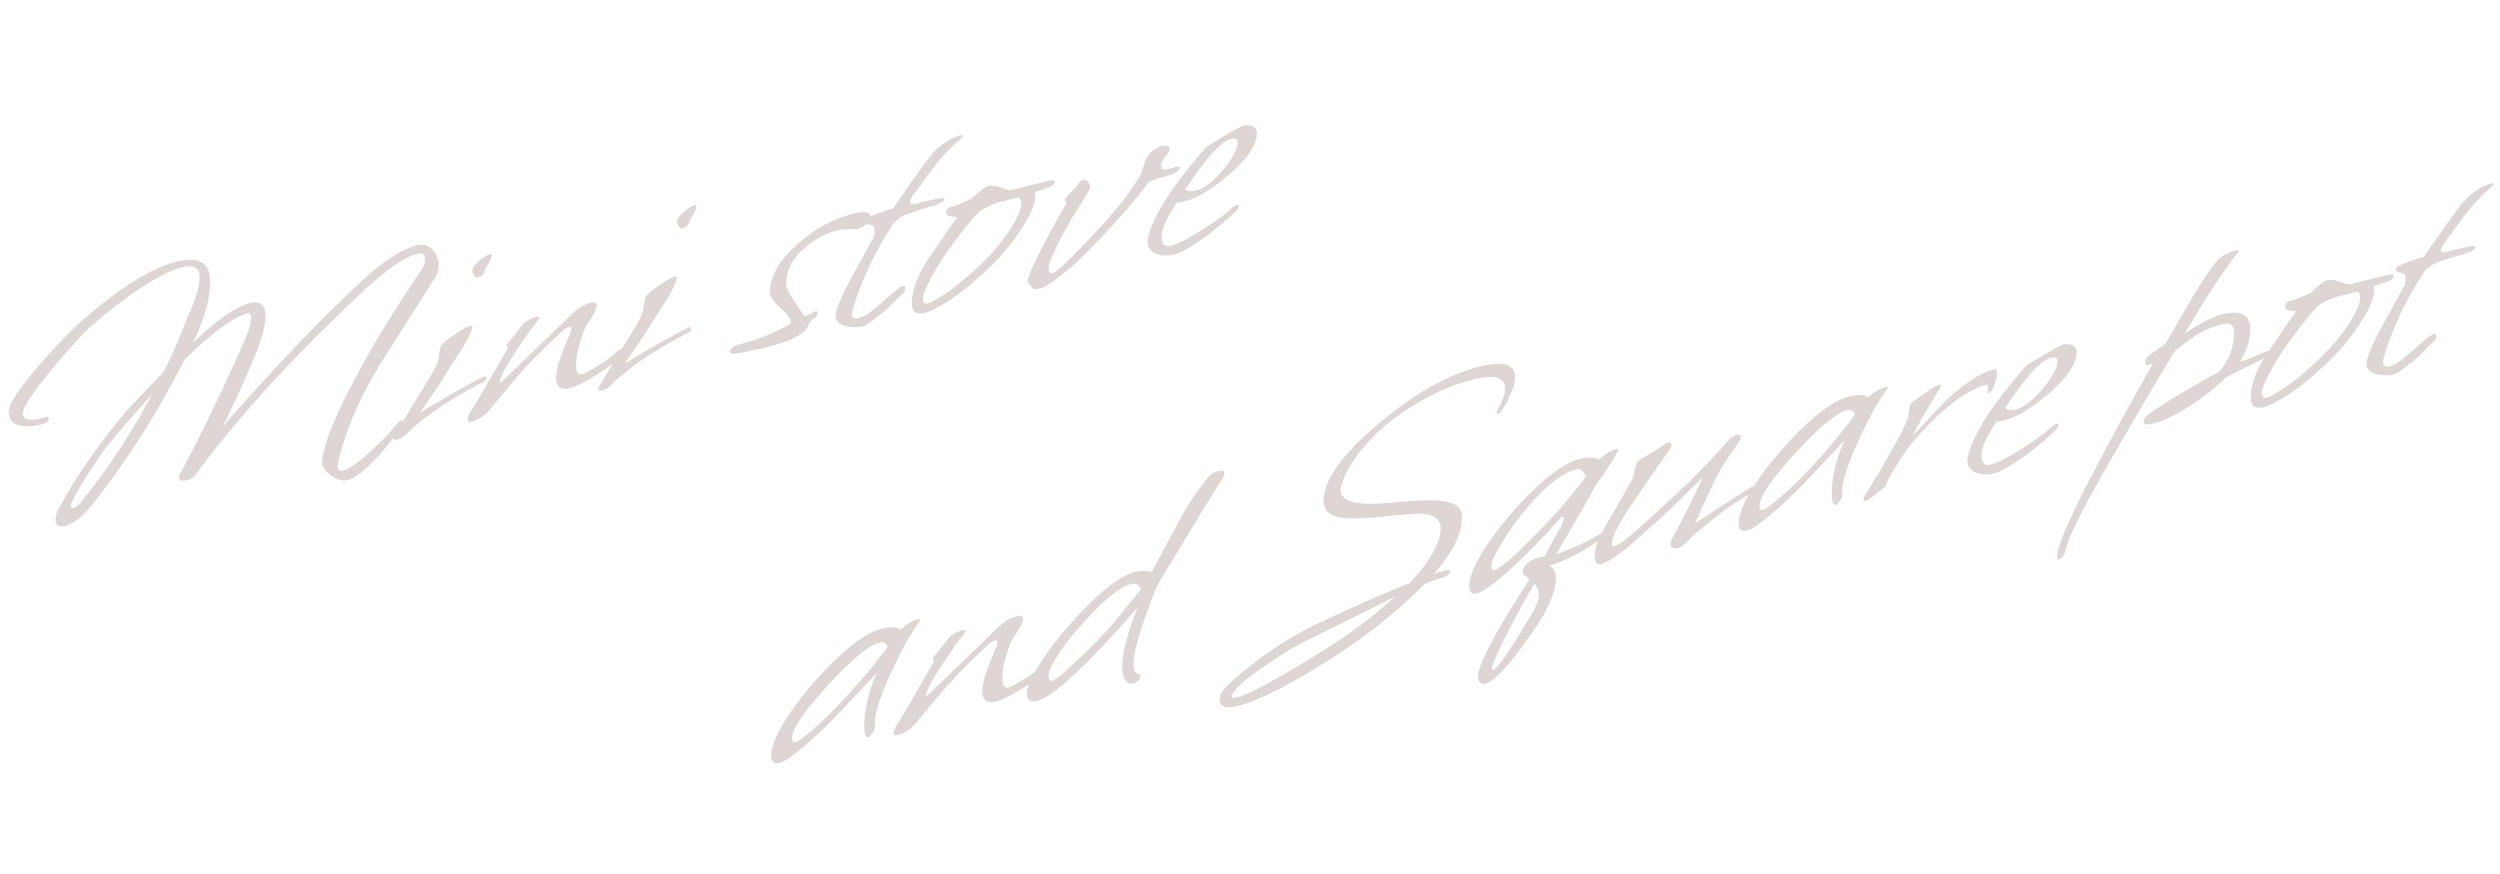 <svg width="432" height="151" viewBox="0 0 432 151" fill="none" xmlns="http://www.w3.org/2000/svg"><path d="M134.623 131.82c-.954.229-1.412-.232-1.374-1.384.027-.81.352-1.924.975-3.343 1.587-3.216 4.153-6.751 7.696-10.605 4.309-4.588 7.77-7.196 10.384-7.824 1.618-.388 2.727-.337 3.329.153.978-.954 2.006-1.56 3.085-1.819.207-.05.309-.011.305.117-.003.085-.048.18-.133.286-.604.821-1.298 1.898-2.082 3.228-.744 1.321-1.558 2.934-2.444 4.839-2.08 4.391-3.15 7.503-3.21 9.337-.014.427-.002.677.037.753l-.003.064c-.008.256-.143.605-.405 1.049-.26.401-.514.631-.763.691-.498.119-.719-.674-.663-2.379.096-2.9.831-5.826 2.204-8.779l-5.44 5.811c-2.047 2.184-3.898 4.025-5.553 5.522-1.612 1.445-3.008 2.583-4.188 3.417-.59.438-1.176.726-1.757.866zm2.898-3.615c.249-.06.521-.21.817-.45.547-.343 1.498-1.121 2.855-2.335 1.358-1.215 2.826-2.667 4.404-4.358 1.962-2.078 3.587-3.928 4.875-5.549 1.332-1.673 2.299-2.921 2.902-3.742-.225-.665-.711-.908-1.457-.729-1.453.349-3.818 2.186-7.097 5.511-3.708 3.852-6.154 6.871-7.337 9.059-.396.772-.604 1.457-.624 2.054-.015.469.205.649.662.539zm17.646-1.19c-.498.119-.74-.013-.728-.397.013-.384.28-.976.8-1.778.344-.464 2.373-3.933 6.085-10.409.087-.148.091-.276.013-.384-.121-.098-.158-.216-.112-.354l2.318-2.904c.566-.94 1.513-1.569 2.841-1.888.332-.079.495-.034.489.137l-.197.364a158.81 158.81 0 00-1.808 2.401 119.81 119.81 0 00-1.947 2.879c-1.861 2.774-2.805 4.566-2.832 5.376-.004.128.014.208.054.241l12.37-11.917c1.021-1.007 2.113-1.65 3.274-1.929.664-.159.987.017.971.529-.019.554-.482 1.49-1.39 2.808-.473.622-.941 1.707-1.404 3.256-.458 1.422-.708 2.751-.749 3.988-.052 1.578.424 2.119 1.429 1.624a33.404 33.404 0 003.02-1.741 16.476 16.476 0 002.598-2.019c.382-.346.76-.563 1.133-.653.208-.05.309.011.303.181-.004.128-.201.471-.59 1.03-.562.812-1.957 1.929-4.185 3.353-2.269 1.391-3.88 2.201-4.834 2.43-1.618.388-2.398-.292-2.341-2.04.047-1.408.826-3.816 2.338-7.225.176-.338.269-.656.278-.955.01-.298-.13-.413-.42-.343-.415.1-.899.427-1.453.983a159.009 159.009 0 00-4.592 4.466 80.143 80.143 0 00-3.396 3.734l-4.564 5.475c-.512.546-1.207 1.03-2.085 1.452a1.402 1.402 0 01-.376.154l-.311.075zm40.559-8.913c-.497.12-.904-.037-1.219-.469-.432-.615-.628-1.541-.587-2.778.074-2.26.965-5.562 2.673-9.906-6.717 7.704-11.76 12.722-15.129 15.054-.884.593-1.637.964-2.26 1.114-1.203.289-1.785-.164-1.745-1.358.021-.64.252-1.414.694-2.324 1.631-3.268 4.196-6.804 7.697-10.605 4.354-4.726 7.796-7.393 10.327-8 1.079-.26 2.025-.254 2.84.016l4.538-8.451c1.054-1.987 2.055-3.645 3.005-4.973.95-1.37 1.767-2.434 2.451-3.19.3-.368.824-.642 1.57-.822.664-.159.989-.025.975.401-.011.341-.211.791-.6 1.35-1.084 1.656-4.673 7.531-10.769 17.625a49.929 49.929 0 00-1.138 2.684c-.361.976-.768 2.089-1.221 3.34-1.227 3.51-1.868 6.096-1.923 7.759-.038 1.151.229 1.785.801 1.902.248-.017.367.102.359.358-.021.64-.467 1.064-1.339 1.273zm-13.875-.476c.083-.02.187-.066.313-.139.127-.115.275-.214.442-.296.717-.511 1.648-1.306 2.795-2.385a111.601 111.601 0 004.147-4.041 61.861 61.861 0 003.524-3.892 582.801 582.801 0 004.055-5.035c-.385-.796-.889-1.119-1.511-.97-1.825.438-4.295 2.321-7.41 5.65-2.857 3.013-4.899 5.639-6.125 7.88-.566.939-.86 1.729-.881 2.369-.022.682.195.968.651.859zm32.151 4.338c-2.198.528-3.277.174-3.237-1.063.012-.341.039-.559.084-.655.28-.998 2.214-2.879 5.804-5.645 3.547-2.713 6.973-4.868 10.277-6.465a295.208 295.208 0 018.651-3.981 156.938 156.938 0 017.952-3.368c2.813-2.918 4.547-5.577 5.202-7.976.14-.499.217-.94.229-1.324.055-1.663-1.026-2.567-3.244-2.711-.657-.054-2.947.115-6.87.507-3.634.364-6.146.396-7.535.095-1.797-.414-2.67-1.41-2.618-2.988.02-.597.167-1.31.441-2.137 1.054-3.257 4.31-7.127 9.767-11.61 6.008-4.954 11.709-8.078 17.103-9.373 3.941-.946 5.874-.268 5.798 2.035-.04 1.194-.649 2.821-1.828 4.881-.481.834-.866 1.287-1.156 1.356-.125.03-.184-.04-.179-.21.007-.214.142-.564.405-1.05.656-1.173.998-2.164 1.025-2.974.067-2.047-1.704-2.638-5.313-1.77a31.956 31.956 0 00-6.686 2.43c-2.133 1.019-4.253 2.268-6.36 3.747-4.469 3.23-7.613 6.82-9.431 10.768-.398.857-.607 1.563-.625 2.117-.066 2.004 2.604 2.78 8.011 2.329 4.418-.427 7.386-.568 8.904-.425 2.873.241 4.22 1.208 4.041 2.901.03 2.827-1.601 6.096-4.892 9.805l.437-.169c.168-.082.376-.153.625-.213l.871-.21.311-.074c.374-.09.556-.007.548.25-.014.426-.416.755-1.206.987a3.99 3.99 0 01-.687.228c-.249.06-.498.141-.749.243l-1.624.581c-2.598 2.654-5.523 5.239-8.776 7.754-3.252 2.516-6.893 4.976-10.924 7.383-5.667 3.348-9.849 5.347-12.546 5.994zm-.322-1.446c1.908-.458 5.992-2.602 12.251-6.431 5.919-3.494 11-7.189 15.245-11.085-1.758.888-3.809 1.93-6.154 3.128a3737.74 3737.74 0 01-8.095 3.974 49.36 49.36 0 00-4.463 2.404c-1.513.956-3.07 1.985-4.671 3.088-3.245 2.303-4.881 3.859-4.908 4.669l-.002.064c-.008.256.257.319.797.189zm42.739-2.328c-.698-.044-1.033-.492-1.005-1.345.07-2.132 3.032-7.709 8.886-16.729l-1.022-.834c-.12-.098-.176-.253-.169-.466.014-.427.255-.887.724-1.38.511-.503 1.181-.855 2.011-1.054l1.058-.254 2.036-3.725c.828-1.384 1.25-2.331 1.267-2.843.009-.256-.069-.385-.234-.388l-1.025 1.135c-.298.283-.618.635-.961 1.055a72.41 72.41 0 01-1.216 1.308c-4.136 4.335-7.383 7.314-9.741 8.938-.8.53-1.386.841-1.76.93-.954.229-1.411-.253-1.372-1.447.027-.81.352-1.925.975-3.344 1.588-3.215 4.153-6.75 7.697-10.605 4.308-4.588 7.769-7.196 10.383-7.823 1.618-.389 2.728-.338 3.329.153 1.104-1.027 2.091-1.645 2.963-1.854.29-.07.433-.02.427.151l-.133.286a33.6 33.6 0 01-1.306 2.154c-.392.644-.76 1.197-1.104 1.661-.346.506-.691.99-1.036 1.454-.303.454-.565.898-.785 1.331a168.796 168.796 0 01-2.622 4.627 805.198 805.198 0 01-3.795 6.496c3.998-1.425 7.096-2.994 9.292-4.706.296-.24.507-.375.631-.405.249-.06.306.074.172.403-.176.338-.475.664-.897.977-3.38 2.673-6.818 4.577-10.313 5.712.767.45 1.131 1.273 1.091 2.467-.049 1.492-.774 3.528-2.177 6.107a56.216 56.216 0 01-2.275 3.465 65.46 65.46 0 01-2.844 3.856c-2.53 3.103-4.247 4.615-5.15 4.536zm1.884-19.68c.249-.06.521-.21.818-.45.758-.52 1.731-1.326 2.919-2.415a164.414 164.414 0 004.213-4.184 93.164 93.164 0 004.035-4.395 152.798 152.798 0 003.734-4.64c-.377-1.053-.918-1.494-1.624-1.325-2.448.588-5.364 2.896-8.748 6.924a42.95 42.95 0 00-5.061 7.434c-.566.94-.859 1.708-.879 2.305-.019.597.178.845.593.746zm-.385 17.289c.409.071 1.481-1.244 3.217-3.945a76.03 76.03 0 001.955-3.135 102.62 102.62 0 001.829-3.04c.657-1.173.997-2.144 1.023-2.911.018-.554-.249-1.188-.802-1.902-.48.835-1.048 1.817-1.702 2.947a327.72 327.72 0 00-2.039 3.79c-2.373 4.546-3.571 7.182-3.595 7.907-.004.127.034.224.114.289zm32.07-21.089c-.912.22-1.355-.076-1.329-.886l.142-.542a93.172 93.172 0 002.633-4.947 362.665 362.665 0 002.782-5.745c-.425.398-.891.828-1.401 1.288-.467.45-.978.954-1.531 1.51-.554.556-1.149 1.143-1.787 1.762a38.404 38.404 0 01-1.976 1.87l-4.835 4.334c-1.441 1.277-2.667 2.248-3.677 2.913-1.009.666-1.805 1.068-2.386 1.208-.746.179-1.099-.371-1.056-1.65.035-1.066.556-2.524 1.564-4.374.351-.676.723-1.337 1.115-1.98.393-.687.785-1.353 1.177-1.997.392-.644.807-1.378 1.246-2.203.48-.834.983-1.738 1.509-2.71l.141-.542c.048-.18.095-.382.144-.605.053-.351.193-.85.42-1.497.09-.233.638-.618 1.643-1.156a111.21 111.21 0 011.637-.964c.505-.333.926-.624 1.264-.875.296-.24.548-.385.755-.435.456-.11.678.05.663.476-.001.042-.047.201-.139.477a535.482 535.482 0 00-3.498 4.965 289.878 289.878 0 00-3.504 5.156c-2.077 3.08-3.135 5.216-3.175 6.41-.011.341.15.472.481.392.623-.15 1.994-1.155 4.113-3.018l2.673-2.418c.891-.806 1.761-1.608 2.61-2.404a116.937 116.937 0 005.612-5.408 100.443 100.443 0 004.738-5.136c.468-.45.888-.72 1.262-.81.58-.14.864-.018.852.366-.007.213-.097.425-.268.636a119.821 119.821 0 00-2.597 3.86 31.164 31.164 0 00-1.705 3.01l-3.455 7.43c1.094-.728 2.44-1.601 4.038-2.62a269.952 269.952 0 015.676-3.647 1.24 1.24 0 01.314-.138c.126-.073.209-.114.251-.124.332-.08.493.008.485.264-.011.341-.332.693-.961 1.056a34.052 34.052 0 00-4.855 3.07 134.44 134.44 0 00-2.092 1.644c-.676.543-1.374 1.112-2.094 1.708-.042.052-.106.11-.19.173l-.38.281a4.82 4.82 0 00-.573.518c-.172.21-.406.457-.703.74-.85.797-1.441 1.235-1.773 1.314zm11.822-3.028c-.954.229-1.412-.232-1.374-1.384.026-.81.351-1.924.974-3.343 1.588-3.216 4.154-6.75 7.697-10.605 4.309-4.588 7.77-7.196 10.384-7.823 1.618-.389 2.727-.338 3.328.152.979-.954 2.007-1.56 3.086-1.82.207-.05.309-.01.304.118-.002.085-.047.18-.132.286-.604.821-1.298 1.897-2.083 3.228-.743 1.32-1.558 2.934-2.444 4.839-2.079 4.391-3.149 7.504-3.209 9.337-.015.427-.002.677.036.753l-.002.064c-.008.256-.143.605-.405 1.049-.26.4-.514.631-.763.69-.498.12-.719-.673-.663-2.378.096-2.9.83-5.826 2.204-8.78l-5.44 5.812c-2.047 2.184-3.899 4.025-5.553 5.522-1.612 1.445-3.008 2.583-4.188 3.417-.59.438-1.176.726-1.757.866zm2.898-3.615c.249-.06.521-.21.817-.45.546-.343 1.498-1.121 2.855-2.335 1.358-1.215 2.825-2.667 4.404-4.358 1.962-2.078 3.587-3.928 4.875-5.549 1.331-1.673 2.299-2.92 2.902-3.742-.225-.665-.711-.908-1.458-.73-1.452.35-3.817 2.187-7.096 5.512-3.708 3.852-6.154 6.871-7.337 9.06-.396.771-.604 1.456-.624 2.053-.015.469.205.649.662.54zm17.657-1.51c-.249.06-.37-.017-.363-.23l.139-.478c.089-.19.199-.407.33-.65l.519-.76 1.046-1.774c.13-.2.303-.453.519-.76.218-.347.458-.765.721-1.25l2.035-3.662c.737-1.15 1.53-2.737 2.379-4.76.05-.266.101-.574.154-.925.054-.394.11-.83.167-1.31.09-.233.851-.838 2.282-1.817 1.351-1 2.295-1.566 2.835-1.695.207-.05.309-.011.304.117-.002.085-.07.25-.201.493a103.77 103.77 0 00-2.35 3.864 249.253 249.253 0 00-2.494 4.47l4.224-4.505c.512-.546.916-.96 1.214-1.243.34-.336.553-.556.639-.662 3.142-2.911 5.874-4.646 8.198-5.204.29-.07.425.194.406.79-.02.598-.187 1.294-.501 2.089-.272.742-.573 1.152-.905 1.232-.083.02-.165-.003-.245-.068l.004-.128.009-.256c.044-.095.069-.228.075-.399l.006-.191c.01-.299-.068-.428-.234-.389-3.527.847-7.836 4.209-12.928 10.085-.472.578-1.033 1.369-1.683 2.37a115.069 115.069 0 00-2.217 3.58l-.669 1.556-1.712 1.363c-.845.668-1.413 1.037-1.703 1.107zm22.214-4.762c-1.286.308-2.395.236-3.326-.217-.891-.463-1.32-1.164-1.289-2.102.011-.341.132-.9.364-1.674 1.319-3.828 4.609-8.722 9.868-14.68l3.15-1.898c2.014-1.16 3.103-1.74 3.268-1.737 1.526-.113 2.272.364 2.237 1.43-.068 2.047-1.732 4.456-4.993 7.227-2.921 2.479-5.461 3.977-7.618 4.495l-.623.15-.618.02a94.088 94.088 0 00-1.175 1.933 14.807 14.807 0 00-.857 1.665c-.359.89-.547 1.612-.566 2.166-.046 1.408.491 1.977 1.611 1.708 1.12-.27 2.942-1.214 5.465-2.835 2.437-1.516 4.103-2.741 4.998-3.675.339-.293.633-.47.882-.53.249-.059.37.018.363.231-.05.266-.267.593-.65.981a42.089 42.089 0 01-2.227 1.994c-.803.659-1.712 1.384-2.726 2.178-2.572 1.844-4.418 2.9-5.538 3.17zm3.636-11.027c1.494-.358 3.098-1.568 4.812-3.63 1.63-1.999 2.463-3.531 2.498-4.597.02-.597-.239-.852-.777-.766-1.775.13-4.526 3.054-8.254 8.772.401.327.974.4 1.721.221zm7.526 25.925c-.207.05-.304-.139-.29-.565.168-2.579 4.016-10.673 11.544-24.284l1.576-2.853a974 974 0 001.509-2.71 649.466 649.466 0 011.969-3.52c-.335.166-.565.263-.689.293-.456.11-.678-.049-.664-.475.016-.47.277-.892.783-1.267l2.718-1.922 4.713-8.111a90.887 90.887 0 012.603-4.052c.737-1.108 1.381-1.94 1.935-2.495.722-.681 1.623-1.151 2.701-1.41.54-.13.806-.11.801.061-.003.086-.09.212-.26.38-.553.556-1.349 1.593-2.387 3.111-1.036 1.476-2.336 3.46-3.9 5.95l-2.876 4.815c2.736-1.841 4.913-2.956 6.531-3.345 3.278-.787 4.872.163 4.784 2.85a4.78 4.78 0 01-.086.718 3.688 3.688 0 01-.083.655c-.205 1.234-.743 2.569-1.614 4.005.748-.222 1.665-.57 2.751-1.042a70.304 70.304 0 013.566-1.427c.459-.195.686-.207.68-.036-.015.469-.543.892-1.585 1.269l-7.784 3.9c-1.703 1.72-3.732 3.328-6.086 4.824-2.525 1.663-4.762 2.73-6.712 3.197-.996.24-1.486.146-1.472-.28.018-.555.574-1.196 1.668-1.924a99.986 99.986 0 013.658-2.338 147.972 147.972 0 014.03-2.364c.462-.28.986-.575 1.572-.885a33.58 33.58 0 012.075-1.132c1.667-1.881 2.543-4.08 2.626-6.596.047-1.45-.592-2.015-1.92-1.697-1.743.419-3.287 1.065-4.633 1.938a2.939 2.939 0 00-.568.39c-.21.135-.484.328-.822.578-.296.24-.655.517-1.077.83-.422.312-.866.673-1.332 1.08-2.353 3.95-4.642 7.82-6.866 11.612a780.326 780.326 0 00-6.484 11.266c-3.06 5.43-4.828 9.113-5.303 11.046-.286 1.168-.719 1.822-1.3 1.962zm35.345-26.317c-1.494.358-2.214-.273-2.16-1.893.083-2.516 1.353-5.465 3.811-8.848.476-.706 1.038-1.54 1.688-2.499a127.117 127.117 0 012.331-3.288c.083-.02-.286-.08-1.106-.18-.533-.04-.793-.274-.779-.7.017-.512.378-.853 1.083-1.022.664-.16 1.77-.615 3.317-1.367l.764-.691.888-.721c.466-.409.928-.667 1.384-.777a1.45 1.45 0 01.74.013c.288.015.595.069.921.16.448.146.835.286 1.159.42.368.08.654.138.859.174l6.599-1.648c.705-.17 1.052-.083 1.041.258-.012.341-.371.639-1.079.893-.876.338-1.666.59-2.371.76.035.16.051.326.045.497.037.118.054.22.052.305-.045 1.364-.891 3.302-2.538 5.813a35.107 35.107 0 01-4.506 5.587c-3.746 3.734-7.084 6.354-10.015 7.862-.796.445-1.506.742-2.128.892zm.673-1.685l.249-.06a7.63 7.63 0 01.44-.232c2.765-1.468 5.913-3.958 9.445-7.472a19.62 19.62 0 001.86-2.096 42.532 42.532 0 001.872-2.48c1.428-2.12 2.161-3.734 2.197-4.843.017-.512-.115-.882-.395-1.11l-2.801.672c-.912.219-1.703.493-2.373.823a9.84 9.84 0 00-1.635.9c-1.234 1.227-3.08 3.532-5.537 6.914a43.267 43.267 0 00-2.544 4.101c-1.094 1.997-1.652 3.295-1.671 3.892l-.005.128c-.024.724.276 1.012.898.863zm21.748-3.952c-.622.15-1.425.151-2.408.007-1.474-.239-2.193-.912-2.156-2.021.014-.426.2-1.085.559-1.974.356-.805.799-1.758 1.329-2.858.572-1.11 1.252-2.373 2.039-3.79l2.627-4.755a1.91 1.91 0 00.143-.605l.019-.576c.017-.512-.097-.802-.342-.87-.898-.207-1.342-.481-1.331-.822.006-.17.239-.375.7-.613a21.696 21.696 0 011.815-.753 38.903 38.903 0 012.371-.76 313.765 313.765 0 014.471-6.403c1.513-2.182 2.67-3.581 3.473-4.197 1.228-1.056 2.444-1.73 3.647-2.018.332-.08.497-.077.494.008-.006.17-.092.297-.26.38a43.753 43.753 0 00-4.346 4.47l-4.136 5.626c-.259.358-.393.665-.401.92-.012.342.23.495.725.461l.623-.15a3.97 3.97 0 01.686-.227 23 23 0 011.554-.31c.581-.14 1.182-.263 1.803-.37.372-.046.555.015.549.186-.012.384-.705.783-2.077 1.197-.912.219-2.472.72-4.68 1.504-.542.215-1.195.668-1.958 1.359a58.097 58.097 0 00-3.798 6.56 57.676 57.676 0 00-2.679 6.354c-.5 1.431-.757 2.36-.771 2.787-.024.725.317 1.002 1.022.833.581-.14 1.187-.433 1.819-.881.252-.145.611-.422 1.077-.83.255-.23.551-.47.889-.72.339-.294.72-.639 1.145-1.037 1.609-1.36 2.496-2.059 2.662-2.099.415-.1.617.021.606.362-.01.299-.185.616-.526.952l-2.361 2.343a20.348 20.348 0 01-1.905 1.6c-.634.49-1.287.965-1.961 1.423a2.835 2.835 0 01-.751.307zM60.137 82.954c-.954.23-1.954-.038-2.998-.803-1.004-.774-1.494-1.524-1.47-2.249.136-2.867 2.09-7.8 5.86-14.796a164.734 164.734 0 015.176-9.048 352.675 352.675 0 016.44-9.923 2.5 2.5 0 00.282-1.083c.034-1.024-.364-1.436-1.194-1.236-1.203.288-2.669 1.042-4.396 2.26-1.687 1.21-3.635 2.861-5.844 4.957-6.118 5.784-11.505 11.245-16.16 16.381-4.656 5.137-8.666 10.013-12.028 14.628-.303.453-.787.76-1.45.92-.996.238-1.484.06-1.464-.538l.137-.414a257.63 257.63 0 005.41-10.564 374.86 374.86 0 005.452-11.779c.975-2.095 1.479-3.655 1.513-4.678.025-.768-.316-1.024-1.024-.77-2.753 1.084-6.257 3.744-10.512 7.981a156.957 156.957 0 01-7.406 13.01 141.212 141.212 0 01-8.224 11.62c-1.848 2.348-3.497 3.696-4.95 4.044-1.161.28-1.724-.114-1.69-1.18a3.375 3.375 0 01.42-1.497 85.167 85.167 0 012.949-5.15 105.212 105.212 0 014.02-5.852c2.587-3.54 4.902-6.338 6.945-8.394l4.222-4.44a46.72 46.72 0 001.653-3.316 56.286 56.286 0 001.472-3.463l1.878-4.512c.851-2.108 1.297-3.78 1.338-5.017.058-1.748-.992-2.364-3.15-1.846-1.866.448-4.631 1.916-8.294 4.403a70.62 70.62 0 00-3.988 2.988 77.98 77.98 0 00-3.493 2.933c-.806.743-1.765 1.735-2.876 2.975a91.325 91.325 0 00-3.723 4.32c-3.3 3.966-4.968 6.481-5.003 7.547-.041 1.237 1.164 1.498 3.616.782l.312-.075c.373-.09.556-.006.547.25-.015.469-.5.818-1.454 1.047-1.619.388-2.956.392-4.014.012-1.015-.434-1.505-1.162-1.471-2.185.012-.384.086-.74.22-1.069.496-1.303 2.179-3.653 5.048-7.05a140.966 140.966 0 013.78-4.144c1.194-1.26 2.278-2.324 3.254-3.192 6.783-5.986 12.415-9.517 16.895-10.593 1.784-.428 3.182-.362 4.192.2 1.01.56 1.483 1.822 1.419 3.784-.082 2.473-.902 5.483-2.46 9.03l-.464 1c2.08-1.938 3.922-3.48 5.523-4.626 1.644-1.156 3.067-1.878 4.27-2.167 1.867-.448 2.766.372 2.697 2.462-.042 1.28-.47 3.032-1.285 5.258-.497 1.346-1.256 3.157-2.278 5.433-.979 2.224-2.242 4.938-3.788 8.144A421.039 421.039 0 0150.38 60.612a271.69 271.69 0 0111.3-11.28c4.123-3.951 7.615-6.27 10.478-6.958.996-.239 1.852.021 2.567.78.758.749 1.118 1.678 1.081 2.786-.022.683-.23 1.367-.623 2.054L65.61 63.047c-1.874 3.157-3.414 6.15-4.618 8.978-1.162 2.774-2.01 5.41-2.546 7.908a.699.699 0 01-.07.271l-.009.256c-.024.725.296 1.008.96.848 1.037-.249 2.66-1.4 4.868-3.453a42.89 42.89 0 004.477-4.692c.257-.315.469-.493.635-.533.207-.05.306.075.296.373-.016.47-.238.967-.667 1.493-4.04 5.2-6.973 8.02-8.799 8.458zM12.685 87.81c.415-.1.945-.565 1.59-1.397a115.612 115.612 0 006.337-8.692 131.84 131.84 0 005.622-9.472c-.852.881-1.963 2.1-3.331 3.655a195.74 195.74 0 00-4.755 5.647 110.416 110.416 0 00-3.116 4.62 50.611 50.611 0 00-2.556 4.484c-.133.285-.203.535-.21.748-.01.341.129.477.42.407zm55.937-11.843c-.415.1-.618.022-.61-.234.005-.128.072-.292.202-.493.35-.634.743-1.32 1.18-2.06.477-.749.955-1.52 1.434-2.311.48-.835 1.003-1.7 1.567-2.598a96.203 96.203 0 001.827-2.977c.782-1.245 1.29-2.276 1.522-3.094.047-.18.074-.356.08-.526.007-.213.034-.41.08-.591l.223-1.132c.096-.404.923-1.131 2.48-2.182 1.139-.823 2.019-1.31 2.641-1.459.332-.08.453.018.361.294-.324 1.093-1.029 2.49-2.114 4.188l-3.19 5.018a42.23 42.23 0 01-1.56 2.341c-.604.865-1.318 1.925-2.142 3.18a6.36 6.36 0 01.504-.311c.295-.198.673-.437 1.135-.717a52.8 52.8 0 011.7-.98 70.01 70.01 0 012.392-1.398 47.83 47.83 0 012.201-1.227 50.072 50.072 0 013.141-1.642c.25-.06.37.038.361.294l-.004.128c-.006.17-.135.328-.386.473-5.82 2.962-10.324 6.01-13.514 9.146-.468.45-.971.74-1.51.87zm13.89-28.02c-.207.05-.41-.07-.605-.362-.195-.334-.289-.608-.282-.82.011-.342.209-.707.592-1.095a7.31 7.31 0 011.272-1.13c.505-.333.882-.53 1.13-.589.25-.06.372-.026.368.102-.007.214-.077.463-.21.749a7.98 7.98 0 01-.463.936c-.216.306-.415.713-.596 1.222-.14.499-.542.828-1.206.987zm-.997 24.925c-.498.12-.74-.013-.728-.396.013-.384.28-.977.8-1.779.344-.463 2.373-3.933 6.085-10.408.087-.148.091-.276.013-.384-.12-.098-.158-.216-.112-.354l2.318-2.905c.566-.94 1.513-1.569 2.84-1.887.333-.08.496-.035.49.136l-.197.365c-.56.726-1.162 1.527-1.808 2.401a117.84 117.84 0 00-1.947 2.879c-1.862 2.774-2.806 4.566-2.832 5.376-.004.128.013.208.053.24L98.861 54.24c1.021-1.006 2.112-1.65 3.274-1.928.664-.16.987.017.97.528-.018.555-.481 1.49-1.389 2.809-.473.621-.941 1.706-1.404 3.256-.458 1.421-.708 2.75-.749 3.987-.052 1.578.424 2.12 1.428 1.625a33.43 33.43 0 003.021-1.741 16.497 16.497 0 002.598-2.02c.382-.345.76-.563 1.133-.653.208-.05.308.011.303.182-.004.128-.201.47-.59 1.03-.562.811-1.957 1.929-4.185 3.352-2.269 1.391-3.88 2.201-4.834 2.43-1.618.389-2.398-.291-2.34-2.04.046-1.407.825-3.815 2.337-7.224.176-.339.268-.657.278-.955.01-.299-.13-.413-.42-.344-.415.1-.9.428-1.453.984a159.851 159.851 0 00-4.593 4.466 80.295 80.295 0 00-3.395 3.734l-4.564 5.474c-.512.546-1.207 1.03-2.085 1.453a1.411 1.411 0 01-.376.153l-.311.075zm22.477-5.396c-.415.1-.618.021-.609-.235.004-.128.071-.292.201-.492.35-.634.743-1.32 1.179-2.06.478-.75.956-1.52 1.435-2.312.48-.834 1.003-1.7 1.567-2.597a94.632 94.632 0 001.827-2.977c.782-1.245 1.29-2.277 1.522-3.094.047-.18.074-.356.079-.527.008-.213.035-.41.082-.59l.222-1.133c.096-.404.923-1.13 2.48-2.182 1.139-.823 2.019-1.31 2.641-1.459.332-.08.452.019.361.294-.324 1.094-1.029 2.49-2.114 4.189l-3.191 5.017a41.723 41.723 0 01-1.559 2.342c-.604.864-1.318 1.924-2.142 3.18.084-.063.253-.167.504-.312.295-.198.673-.436 1.135-.717.462-.28 1.029-.606 1.699-.979.673-.415 1.47-.881 2.393-1.399a47.643 47.643 0 012.201-1.227 50.04 50.04 0 013.141-1.642c.249-.06.369.038.361.294l-.004.128c-.006.17-.135.328-.386.473-5.819 2.963-10.324 6.011-13.514 9.146-.468.451-.971.741-1.511.87zm13.89-28.02c-.207.05-.409-.071-.605-.363-.195-.334-.289-.607-.282-.82.011-.342.209-.706.592-1.094a7.193 7.193 0 011.272-1.13c.505-.333.882-.53 1.131-.59.248-.06.371-.025.367.103-.007.213-.077.463-.21.748a7.98 7.98 0 01-.463.936c-.216.306-.415.713-.596 1.222-.14.5-.542.828-1.206.988zm14.016 20.686c-1.743.418-3.069.694-3.979.828-.868.124-1.343.174-1.425.152-.242-.154-.36-.316-.354-.486.016-.512.709-.932 2.079-1.261 2.447-.588 5.18-1.688 8.196-3.3.168-.083.255-.23.262-.444.015-.47-.596-1.274-1.834-2.415-1.239-1.141-1.847-2.053-1.824-2.735.083-2.516 1.358-4.98 3.825-7.391 3.274-3.198 6.862-5.265 10.762-6.201 1.867-.449 2.786-.246 2.758.607-.027.81-.708 1.481-2.042 2.013-.166.04-.394.073-.683.1a15.102 15.102 0 00-.987-.016c-.658-.012-1.236.042-1.734.162-2.157.518-4.105 1.535-5.842 3.053-2.077 1.81-3.152 3.845-3.227 6.105-.024.725.417 1.719 1.322 2.982.274.4.509.766.704 1.1l.591.81c.313.475.49.75.528.825.332-.08.749-.243 1.251-.49.253-.188.463-.302.629-.342.29-.07.431.024.423.28-.013.383-.272.742-.777 1.074-.377.218-.678.608-.902 1.17-.223.518-.461.85-.712.995-1.187 1.046-3.523 1.988-7.008 2.825zm17.069-3.718c-.623.15-1.425.152-2.408.008-1.474-.239-2.193-.913-2.156-2.021.014-.427.2-1.085.559-1.975.355-.804.799-1.757 1.329-2.857a132.94 132.94 0 012.039-3.79l2.626-4.755c.09-.233.138-.435.144-.605l.019-.576c.016-.512-.097-.802-.342-.87-.899-.207-1.342-.481-1.331-.823.005-.17.238-.374.699-.612a21.912 21.912 0 011.815-.753 39.126 39.126 0 012.371-.76 313.433 313.433 0 014.472-6.403c1.512-2.183 2.67-3.582 3.472-4.197 1.229-1.057 2.444-1.73 3.648-2.018.331-.08.496-.077.493.008-.005.17-.092.297-.259.38a43.544 43.544 0 00-4.346 4.47l-4.137 5.625c-.259.359-.392.666-.401.922-.011.34.231.494.726.46l.622-.15a4.07 4.07 0 01.687-.228c.456-.11.974-.213 1.554-.31a28.5 28.5 0 011.802-.369c.372-.047.555.015.55.186-.013.384-.705.782-2.077 1.196-.913.22-2.473.721-4.68 1.505-.542.215-1.195.667-1.959 1.358a58.246 58.246 0 00-3.797 6.56 57.675 57.675 0 00-2.679 6.354c-.5 1.432-.757 2.36-.772 2.787-.023.725.317 1.003 1.023.834.58-.14 1.187-.433 1.819-.881.252-.145.611-.422 1.077-.83.255-.23.551-.47.888-.72.339-.294.721-.64 1.146-1.037 1.608-1.36 2.496-2.06 2.662-2.1.415-.099.617.022.605.363-.01.299-.185.616-.525.951l-2.362 2.344c-.595.566-1.23 1.1-1.905 1.6-.633.49-1.287.964-1.96 1.422a2.842 2.842 0 01-.751.308zm10.761-2.33c-1.494.36-2.214-.272-2.161-1.892.083-2.516 1.354-5.465 3.812-8.847l1.687-2.5a129.784 129.784 0 012.331-3.288c.083-.02-.285-.08-1.105-.179-.534-.04-.794-.275-.78-.701.017-.512.378-.852 1.084-1.022.664-.159 1.769-.615 3.317-1.367l.764-.691.888-.721c.466-.408.927-.667 1.384-.776a1.45 1.45 0 01.74.012c.288.016.595.069.921.16.448.146.834.286 1.159.42.368.08.654.139.859.174l6.598-1.647c.706-.17 1.053-.084 1.041.257-.011.341-.371.64-1.079.894-.875.337-1.666.59-2.371.76.036.16.051.326.046.496.037.118.054.22.051.305-.045 1.365-.891 3.302-2.538 5.813a35.052 35.052 0 01-4.506 5.588c-3.745 3.733-7.083 6.354-10.014 7.861-.797.445-1.506.742-2.128.892zm.673-1.684l.248-.06c.126-.072.273-.15.44-.232 2.765-1.468 5.914-3.958 9.446-7.471a19.61 19.61 0 001.86-2.097 42.532 42.532 0 001.872-2.48c1.428-2.12 2.16-3.734 2.197-4.843.017-.511-.115-.881-.396-1.11l-2.8.672c-.913.22-1.704.494-2.373.824a9.76 9.76 0 00-1.635.9c-1.234 1.227-3.08 3.532-5.538 6.914a43.485 43.485 0 00-2.543 4.1c-1.095 1.998-1.652 3.295-1.672 3.892l-.004.128c-.024.725.275 1.013.898.863zm19.355-2.552c-.746.179-1.218.123-1.414-.169a3.637 3.637 0 00-.477-.52c-.077-.15-.136-.242-.176-.275-.08-.065-.118-.162-.114-.29.01-.298.261-1.035.752-2.21 1.508-3.282 3.483-7.014 5.926-11.196.087-.148.051-.287-.109-.418-.159-.173-.217-.286-.175-.339l.515-.631.639-.661c.213-.22.427-.462.642-.726.256-.273.491-.54.705-.804.216-.305.428-.483.635-.533.332-.08.617.022.855.303.28.229.414.535.402.919a1.565 1.565 0 01-.208.684c-1.957 3.178-2.956 4.771-2.998 4.781l-1.84 3.361a55.686 55.686 0 00-1.592 3.365 4.579 4.579 0 00-.495 1.895c-.024.725.256.976.84.75.709-.296 2.962-2.466 6.759-6.508.981-1.04 1.813-1.937 2.496-2.694a241.87 241.87 0 011.733-2.002 53.73 53.73 0 002.13-2.796 35.422 35.422 0 002.018-3.15.621.621 0 00.068-.207.71.71 0 01.071-.27l.414-1.305c.368-1.189 1.118-2.088 2.249-2.698a1.26 1.26 0 01.314-.139c.126-.072.23-.119.313-.138.996-.24 1.483-.04 1.462.6-.007.214-.139.478-.397.794-.386.473-.601.758-.645.853-.045.095-.176.338-.395.73-.017.51-.005.783.035.816.115.268.545.313 1.292.134l.498-.12c.207-.05.374-.11.5-.183l.373-.09c.332-.08.495-.034.49.136-.017.512-.504.925-1.461 1.24-.458.152-1.019.329-1.685.53a68.25 68.25 0 00-2.122.7c-2.842 3.814-6.796 8.253-11.861 13.319-.468.45-1.019.943-1.654 1.476a38.379 38.379 0 01-1.967 1.614c-1.605 1.232-2.718 1.922-3.341 2.072zm23.166-5.88c-1.286.31-2.395.237-3.327-.216-.89-.463-1.32-1.164-1.289-2.102.012-.341.133-.9.364-1.674 1.32-3.828 4.61-8.721 9.869-14.68l3.15-1.898c2.014-1.16 3.103-1.74 3.267-1.737 1.527-.113 2.273.364 2.237 1.43-.067 2.047-1.731 4.456-4.992 7.227-2.922 2.479-5.461 3.977-7.619 4.495l-.622.15-.618.02a89.844 89.844 0 00-1.175 1.933 14.834 14.834 0 00-.858 1.665c-.358.89-.547 1.612-.565 2.166-.046 1.408.49 1.977 1.611 1.708 1.12-.269 2.941-1.214 5.464-2.835 2.438-1.516 4.104-2.74 4.999-3.675.339-.293.633-.47.882-.529.249-.06.37.017.363.23-.05.266-.267.593-.65.981a42.178 42.178 0 01-2.227 1.994c-.804.659-1.712 1.385-2.726 2.178-2.572 1.844-4.418 2.9-5.538 3.17zm3.636-11.026c1.494-.358 3.098-1.568 4.812-3.63 1.63-1.999 2.463-3.531 2.498-4.597.019-.597-.24-.852-.778-.766-1.774.13-4.525 3.054-8.253 8.772.4.327.974.4 1.721.221z" fill="#DDD6D4"/></svg>